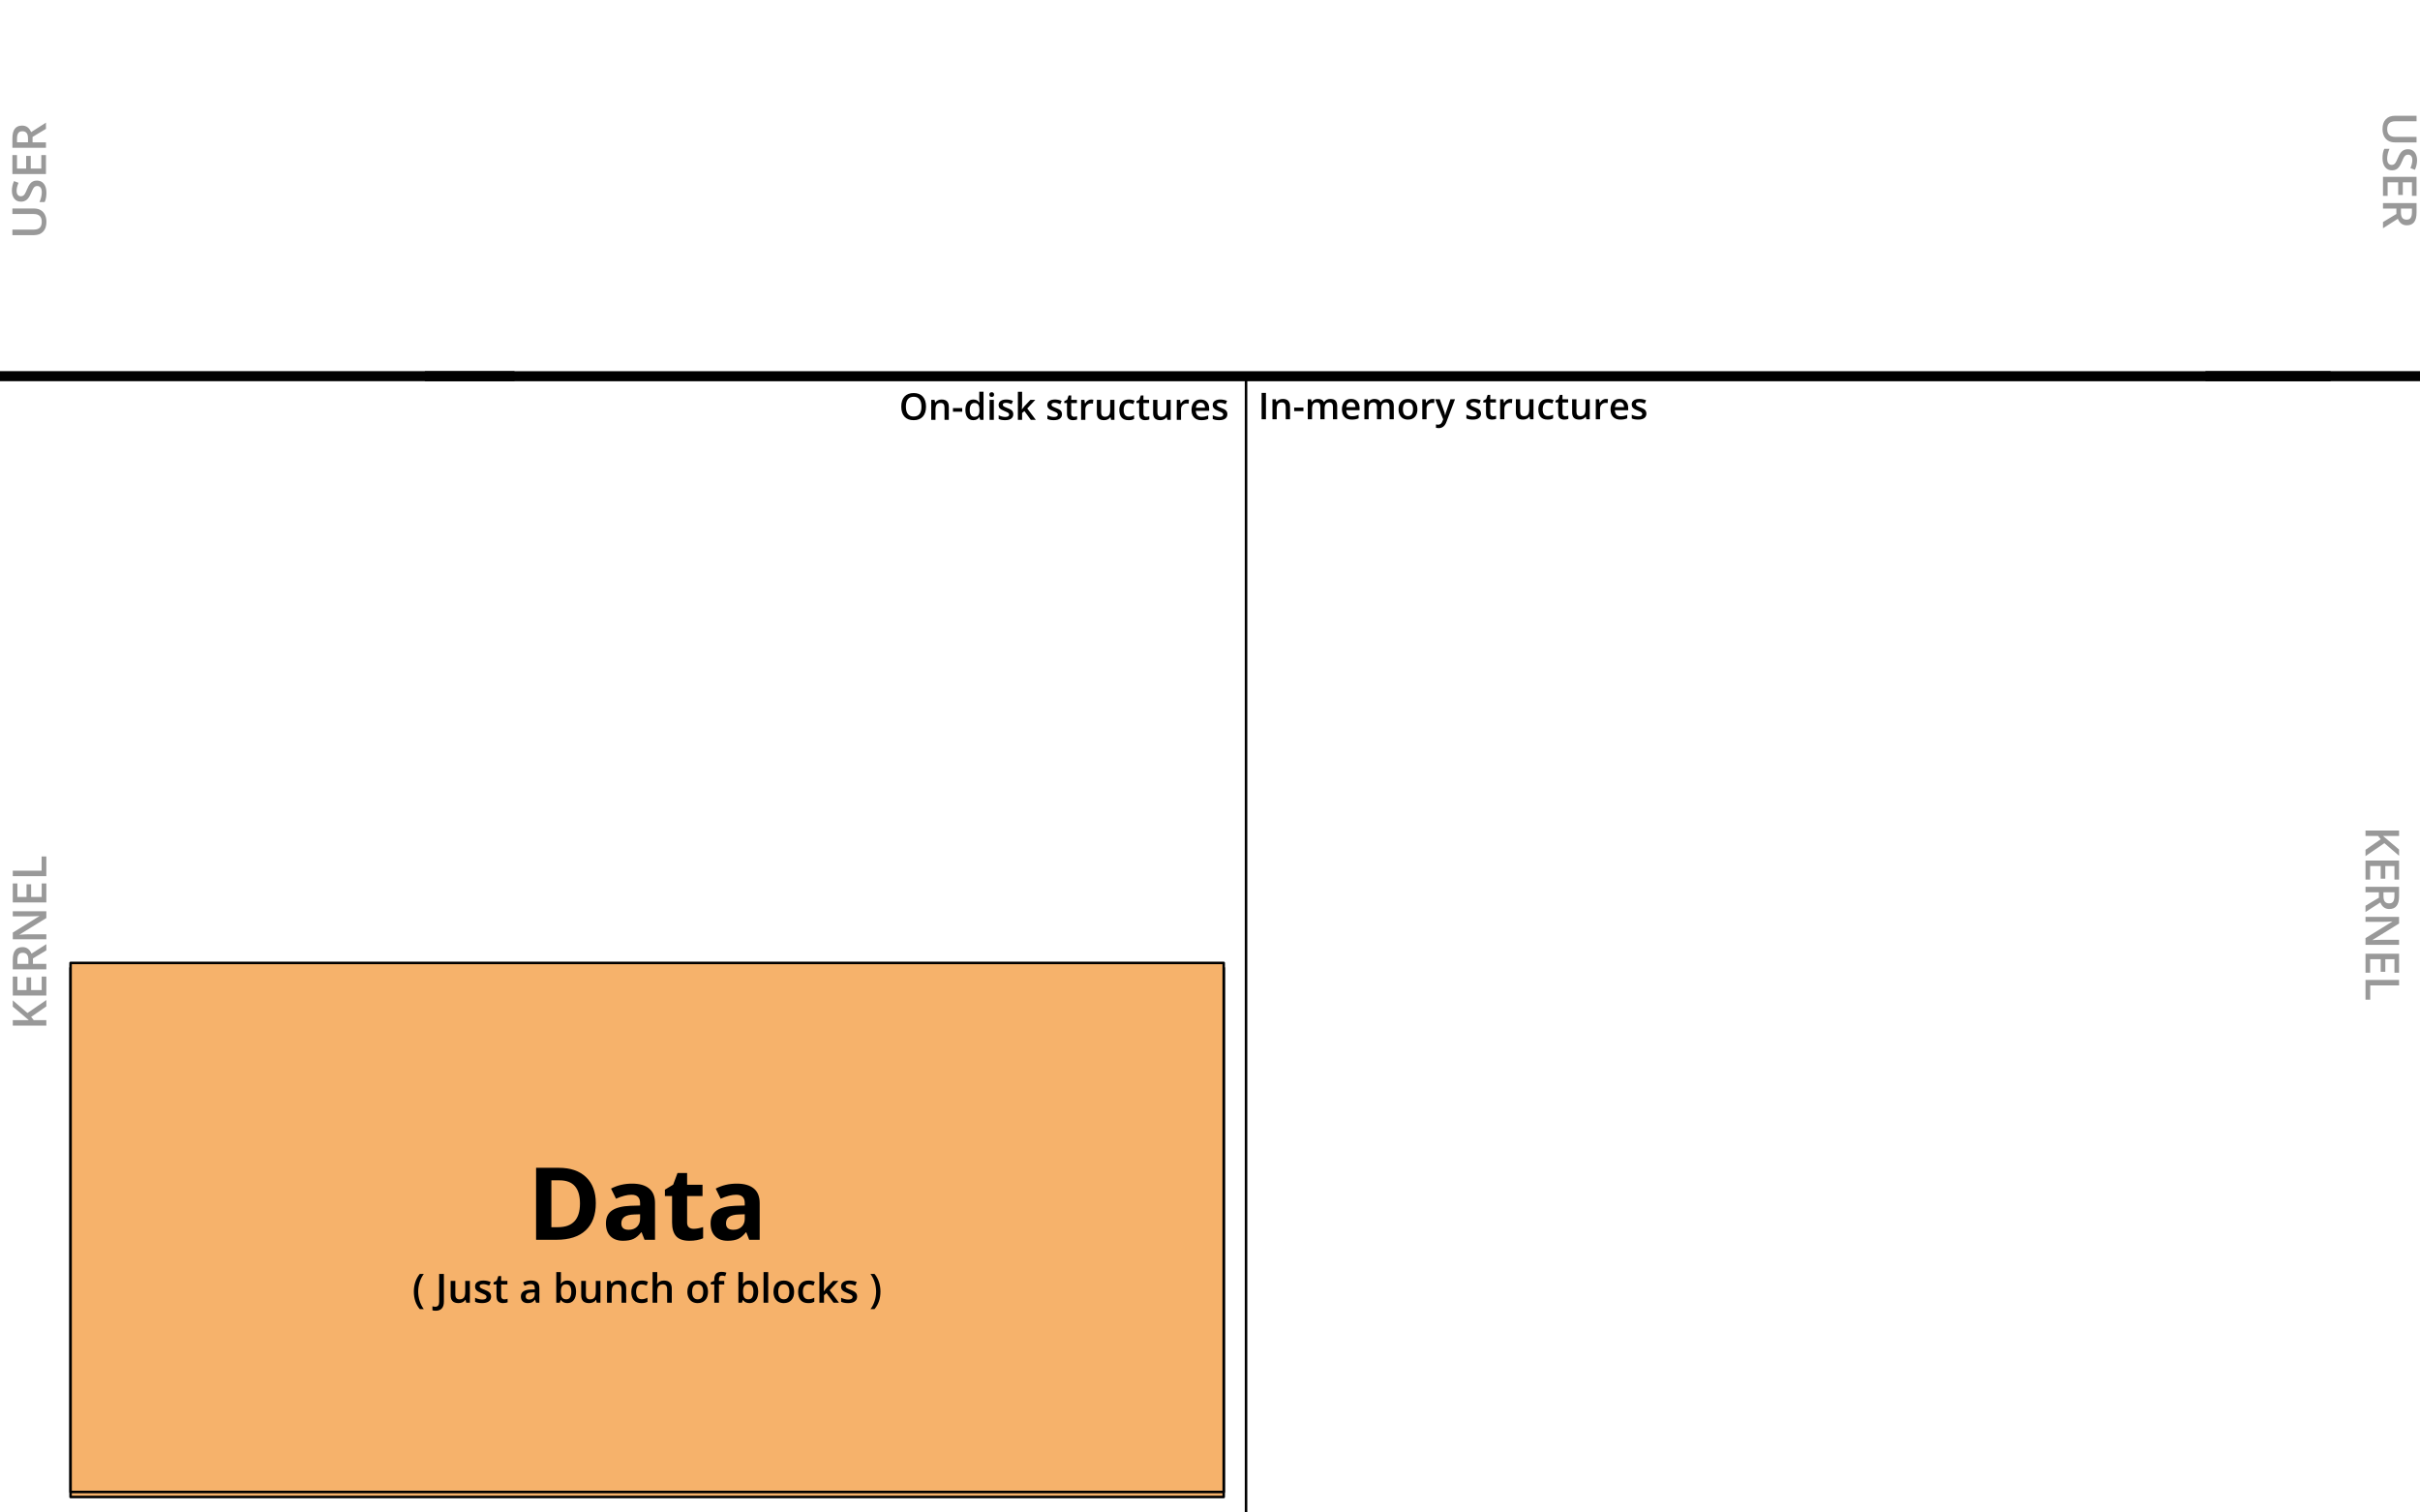 <?xml version="1.0"?>
<svg version="1.1" viewBox="0.0 0.0 960.0 600.0" fill="none" stroke="none" stroke-linecap="square" stroke-miterlimit="10" xmlns:xlink="http://www.w3.org/1999/xlink" xmlns="http://www.w3.org/2000/svg" width="960.0" height="600.0"><clipPath id="p.0"><path d="m0 0l960.0 0l0 600.0l-960.0 0l0 -600.0z" clip-rule="nonzero"></path></clipPath><g clip-path="url(#p.0)"><path fill="#000000" fill-opacity="0.0" d="m0 0l960.0 0l0 600.0l-960.0 0z" fill-rule="evenodd"></path><path fill="#000000" fill-opacity="0.0" d="m-0.777 149.223l202.866 0" fill-rule="evenodd"></path><path stroke="#000000" stroke-width="4.0" stroke-linejoin="round" stroke-linecap="butt" d="m-0.777 149.223l202.866 0" fill-rule="evenodd"></path><path fill="#000000" fill-opacity="0.0" d="m972.239 35.286l0 68.63l-41.197 0l0 -68.63z" fill-rule="evenodd"></path><path fill="#999999" d="m958.631 56.489l-8.609 0q-1.484 0 -2.594 -0.641q-1.094 -0.625 -1.703 -1.828q-0.594 -1.203 -0.594 -2.859q0 -2.484 1.312 -3.859q1.312 -1.375 3.609 -1.375l8.578 0l0 2.188l-8.422 0q-1.641 0 -2.438 0.766q-0.781 0.766 -0.781 2.344q0 3.078 3.234 3.078l8.406 0l0 2.188zm-9.703 11.081q-1.766 0 -2.781 -1.281q-1.016 -1.281 -1.016 -3.547q0 -2.266 0.703 -3.703l2.062 0q-0.422 0.922 -0.672 1.938q-0.25 1.031 -0.25 1.906q0 1.297 0.484 1.906q0.5 0.625 1.328 0.625q0.75 0 1.266 -0.562q0.516 -0.562 1.234 -2.344q0.734 -1.812 1.672 -2.562q0.953 -0.75 2.281 -0.75q1.672 0 2.625 1.188q0.969 1.188 0.969 3.172q0 1.922 -0.844 3.812l-1.781 -0.688q0.75 -1.781 0.75 -3.172q0 -1.062 -0.469 -1.609q-0.453 -0.547 -1.203 -0.547q-0.516 0 -0.891 0.219q-0.375 0.219 -0.703 0.719q-0.328 0.516 -0.859 1.812q-0.609 1.469 -1.141 2.141q-0.531 0.688 -1.203 1.0q-0.656 0.328 -1.562 0.328zm-3.609 10.117l0 -7.531l13.312 0l0 7.531l-1.828 0l0 -5.359l-3.625 0l0 5.016l-1.828 0l0 -5.016l-4.188 0l0 5.359l-1.844 0zm7.125 5.053l0 1.516q0 1.516 0.562 2.188q0.562 0.688 1.672 0.688q1.141 0 1.625 -0.734q0.5 -0.734 0.5 -2.219l0 -1.438l-4.359 0zm-1.812 0l-5.312 0l0 -2.172l13.312 0l0 3.75q0 2.578 -0.969 3.812q-0.953 1.25 -2.906 1.25q-2.484 0 -3.547 -2.594l-5.891 3.766l0 -2.469l5.312 -3.203l0 -2.141z" fill-rule="nonzero"></path><path fill="#000000" fill-opacity="0.0" d="m965.302 318.698l0 98.929l-41.197 0l0 -98.929z" fill-rule="evenodd"></path><path fill="#999999" d="m938.382 339.62l0 -2.516l6.031 -4.188l-1.047 -1.281l-4.984 0l0 -2.172l13.312 0l0 2.172l-6.359 0q1.094 0.891 2.109 1.781l4.25 3.594l0 2.469q-4.094 -3.484 -5.828 -5.0l-7.484 5.141zm0 9.299l0 -7.531l13.312 0l0 7.531l-1.828 0l0 -5.359l-3.625 0l0 5.016l-1.828 0l0 -5.016l-4.188 0l0 5.359l-1.844 0zm7.125 5.053l0 1.516q0 1.516 0.562 2.188q0.562 0.688 1.672 0.688q1.141 0 1.625 -0.734q0.5 -0.734 0.5 -2.219l0 -1.438l-4.359 0zm-1.812 0l-5.312 0l0 -2.172l13.312 0l0 3.75q0 2.578 -0.969 3.812q-0.953 1.25 -2.906 1.25q-2.484 0 -3.547 -2.594l-5.891 3.766l0 -2.469l5.312 -3.203l0 -2.141zm-5.312 20.846l0 -2.672l10.609 -6.547l0 -0.078l-0.594 0.047q-1.688 0.125 -3.094 0.125l-6.922 0l0 -1.969l13.312 0l0 2.641l-10.547 6.531l0 0.047q0.203 -0.016 1.516 -0.078q1.328 -0.047 2.062 -0.047l6.969 0l0 2.0l-13.312 0zm0 11.049l0 -7.531l13.312 0l0 7.531l-1.828 0l0 -5.359l-3.625 0l0 5.016l-1.828 0l0 -5.016l-4.188 0l0 5.359l-1.844 0zm0 2.881l13.312 0l0 2.172l-11.438 0l0 5.641l-1.875 0l0 -7.812z" fill-rule="nonzero"></path><path fill="#000000" fill-opacity="0.0" d="m494.299 150.0l0 450.772" fill-rule="evenodd"></path><path stroke="#000000" stroke-width="1.0" stroke-linejoin="round" stroke-linecap="butt" d="m494.299 150.0l0 450.772" fill-rule="evenodd"></path><path fill="#000000" fill-opacity="0.0" d="m347.675 143.467l160.756 0l0 36.0l-160.756 0z" fill-rule="evenodd"></path><path fill="#000000" d="m367.347 161.297q0 2.562 -1.281 3.984q-1.281 1.406 -3.609 1.406q-2.375 0 -3.656 -1.406q-1.266 -1.406 -1.266 -4.0q0 -2.578 1.281 -3.969q1.281 -1.391 3.656 -1.391q2.328 0 3.594 1.406q1.281 1.406 1.281 3.969zm-7.984 0q0 1.938 0.781 2.938q0.781 1.0 2.312 1.0q1.516 0 2.297 -0.984q0.781 -1.0 0.781 -2.953q0 -1.922 -0.781 -2.906q-0.766 -1.0 -2.281 -1.0q-1.547 0 -2.328 1.0q-0.781 0.984 -0.781 2.906zm17.02 5.25l-1.703 0l0 -4.859q0 -0.922 -0.375 -1.375q-0.359 -0.453 -1.156 -0.453q-1.062 0 -1.562 0.641q-0.484 0.625 -0.484 2.109l0 3.938l-1.688 0l0 -7.922l1.312 0l0.234 1.047l0.094 0q0.359 -0.562 1.016 -0.875q0.656 -0.312 1.453 -0.312q2.859 0 2.859 2.906l0 5.156zm1.647 -3.219l0 -1.422l3.672 0l0 1.422l-3.672 0zm8.075 3.359q-1.484 0 -2.312 -1.062q-0.828 -1.078 -0.828 -3.016q0 -1.953 0.828 -3.031q0.844 -1.094 2.344 -1.094q1.547 0 2.375 1.156l0.078 0q-0.125 -0.844 -0.125 -1.344l0 -2.891l1.688 0l0 11.141l-1.312 0l-0.297 -1.031l-0.078 0q-0.797 1.172 -2.359 1.172zm0.453 -1.359q1.031 0 1.5 -0.578q0.484 -0.594 0.484 -1.891l0 -0.234q0 -1.5 -0.484 -2.125q-0.484 -0.641 -1.516 -0.641q-0.891 0 -1.375 0.719q-0.469 0.719 -0.469 2.047q0 1.328 0.453 2.016q0.469 0.688 1.406 0.688zm7.694 1.219l-1.688 0l0 -7.922l1.688 0l0 7.922zm-1.781 -10.016q0 -0.453 0.234 -0.688q0.25 -0.25 0.703 -0.25q0.453 0 0.688 0.25q0.25 0.234 0.25 0.688q0 0.438 -0.25 0.688q-0.234 0.234 -0.688 0.234q-0.453 0 -0.703 -0.234q-0.234 -0.25 -0.234 -0.688zm9.493 7.766q0 1.156 -0.844 1.781q-0.844 0.609 -2.422 0.609q-1.578 0 -2.531 -0.484l0 -1.453q1.391 0.656 2.594 0.656q1.547 0 1.547 -0.938q0 -0.312 -0.172 -0.5q-0.172 -0.203 -0.562 -0.422q-0.391 -0.219 -1.094 -0.484q-1.359 -0.531 -1.844 -1.062q-0.484 -0.531 -0.484 -1.375q0 -1.016 0.812 -1.578q0.828 -0.562 2.234 -0.562q1.391 0 2.641 0.562l-0.547 1.281q-1.281 -0.531 -2.156 -0.531q-1.328 0 -1.328 0.75q0 0.375 0.344 0.641q0.359 0.25 1.516 0.703q0.984 0.375 1.422 0.688q0.453 0.312 0.656 0.734q0.219 0.406 0.219 0.984zm3.447 -1.922l0.953 -1.203l2.391 -2.547l1.938 0l-3.188 3.406l3.391 4.516l-1.984 0l-2.531 -3.469l-0.922 0.75l0 2.719l-1.672 0l0 -11.141l1.672 0l0 5.438l-0.094 1.531l0.047 0zm15.875 1.922q0 1.156 -0.844 1.781q-0.844 0.609 -2.422 0.609q-1.578 0 -2.531 -0.484l0 -1.453q1.391 0.656 2.594 0.656q1.547 0 1.547 -0.938q0 -0.312 -0.172 -0.5q-0.172 -0.203 -0.562 -0.422q-0.391 -0.219 -1.094 -0.484q-1.359 -0.531 -1.844 -1.062q-0.484 -0.531 -0.484 -1.375q0 -1.016 0.812 -1.578q0.828 -0.562 2.234 -0.562q1.391 0 2.641 0.562l-0.547 1.281q-1.281 -0.531 -2.156 -0.531q-1.328 0 -1.328 0.75q0 0.375 0.344 0.641q0.359 0.25 1.516 0.703q0.984 0.375 1.422 0.688q0.453 0.312 0.656 0.734q0.219 0.406 0.219 0.984zm4.776 1.031q0.609 0 1.219 -0.188l0 1.266q-0.266 0.125 -0.719 0.203q-0.438 0.078 -0.906 0.078q-2.391 0 -2.391 -2.516l0 -4.266l-1.078 0l0 -0.75l1.156 -0.609l0.578 -1.672l1.031 0l0 1.75l2.25 0l0 1.281l-2.25 0l0 4.234q0 0.609 0.297 0.906q0.312 0.281 0.812 0.281zm6.823 -6.844q0.5 0 0.828 0.078l-0.156 1.562q-0.359 -0.078 -0.75 -0.078q-1.0 0 -1.625 0.656q-0.625 0.656 -0.625 1.703l0 4.141l-1.688 0l0 -7.922l1.312 0l0.219 1.406l0.094 0q0.391 -0.719 1.016 -1.125q0.641 -0.422 1.375 -0.422zm7.882 8.062l-0.234 -1.031l-0.078 0q-0.359 0.547 -1.016 0.859q-0.641 0.312 -1.469 0.312q-1.438 0 -2.156 -0.703q-0.703 -0.719 -0.703 -2.172l0 -5.188l1.703 0l0 4.891q0 0.906 0.375 1.359q0.375 0.453 1.156 0.453q1.062 0 1.562 -0.625q0.5 -0.641 0.5 -2.125l0 -3.953l1.688 0l0 7.922l-1.328 0zm6.913 0.141q-1.797 0 -2.734 -1.047q-0.922 -1.047 -0.922 -3.016q0 -1.984 0.969 -3.062q0.984 -1.078 2.828 -1.078q1.25 0 2.25 0.469l-0.5 1.359q-1.078 -0.422 -1.766 -0.422q-2.047 0 -2.047 2.734q0 1.328 0.5 2.0q0.516 0.656 1.5 0.656q1.125 0 2.125 -0.547l0 1.469q-0.453 0.266 -0.969 0.375q-0.5 0.109 -1.234 0.109zm7.022 -1.359q0.609 0 1.219 -0.188l0 1.266q-0.266 0.125 -0.719 0.203q-0.438 0.078 -0.906 0.078q-2.391 0 -2.391 -2.516l0 -4.266l-1.078 0l0 -0.75l1.156 -0.609l0.578 -1.672l1.031 0l0 1.75l2.25 0l0 1.281l-2.25 0l0 4.234q0 0.609 0.297 0.906q0.312 0.281 0.812 0.281zm8.386 1.219l-0.234 -1.031l-0.078 0q-0.359 0.547 -1.016 0.859q-0.641 0.312 -1.469 0.312q-1.438 0 -2.156 -0.703q-0.703 -0.719 -0.703 -2.172l0 -5.188l1.703 0l0 4.891q0 0.906 0.375 1.359q0.375 0.453 1.156 0.453q1.062 0 1.562 -0.625q0.5 -0.641 0.5 -2.125l0 -3.953l1.688 0l0 7.922l-1.328 0zm7.741 -8.062q0.5 0 0.828 0.078l-0.156 1.562q-0.359 -0.078 -0.75 -0.078q-1.0 0 -1.625 0.656q-0.625 0.656 -0.625 1.703l0 4.141l-1.688 0l0 -7.922l1.312 0l0.219 1.406l0.094 0q0.391 -0.719 1.016 -1.125q0.641 -0.422 1.375 -0.422zm5.757 8.203q-1.844 0 -2.891 -1.078q-1.031 -1.078 -1.031 -2.969q0 -1.938 0.953 -3.047q0.969 -1.109 2.656 -1.109q1.578 0 2.484 0.953q0.906 0.953 0.906 2.625l0 0.906l-5.266 0q0.031 1.156 0.609 1.781q0.594 0.609 1.656 0.609q0.703 0 1.297 -0.125q0.609 -0.141 1.312 -0.453l0 1.375q-0.609 0.297 -1.25 0.406q-0.625 0.125 -1.438 0.125zm-0.312 -6.922q-0.797 0 -1.281 0.516q-0.484 0.5 -0.578 1.469l3.594 0q-0.016 -0.984 -0.469 -1.484q-0.453 -0.5 -1.266 -0.5zm10.616 4.531q0 1.156 -0.844 1.781q-0.844 0.609 -2.422 0.609q-1.578 0 -2.531 -0.484l0 -1.453q1.391 0.656 2.594 0.656q1.547 0 1.547 -0.938q0 -0.312 -0.172 -0.5q-0.172 -0.203 -0.562 -0.422q-0.391 -0.219 -1.094 -0.484q-1.359 -0.531 -1.844 -1.062q-0.484 -0.531 -0.484 -1.375q0 -1.016 0.812 -1.578q0.828 -0.562 2.234 -0.562q1.391 0 2.641 0.562l-0.547 1.281q-1.281 -0.531 -2.156 -0.531q-1.328 0 -1.328 0.75q0 0.375 0.344 0.641q0.359 0.25 1.516 0.703q0.984 0.375 1.422 0.688q0.453 0.312 0.656 0.734q0.219 0.406 0.219 0.984z" fill-rule="nonzero"></path><path fill="#000000" fill-opacity="0.0" d="m490.098 143.238l174.866 0l0 36.0l-174.866 0z" fill-rule="evenodd"></path><path fill="#000000" d="m500.473 166.318l0 -10.469l1.719 0l0 10.469l-1.719 0zm11.27 0l-1.703 0l0 -4.859q0 -0.922 -0.375 -1.375q-0.359 -0.453 -1.156 -0.453q-1.062 0 -1.562 0.641q-0.484 0.625 -0.484 2.109l0 3.938l-1.688 0l0 -7.922l1.312 0l0.234 1.047l0.094 0q0.359 -0.562 1.016 -0.875q0.656 -0.312 1.453 -0.312q2.859 0 2.859 2.906l0 5.156zm1.647 -3.219l0 -1.422l3.672 0l0 1.422l-3.672 0zm12.075 3.219l-1.688 0l0 -4.875q0 -0.922 -0.344 -1.359q-0.344 -0.453 -1.078 -0.453q-0.969 0 -1.422 0.641q-0.453 0.625 -0.453 2.109l0 3.938l-1.688 0l0 -7.922l1.312 0l0.234 1.047l0.094 0q0.328 -0.562 0.953 -0.875q0.625 -0.312 1.375 -0.312q1.828 0 2.422 1.25l0.109 0q0.359 -0.594 0.984 -0.922q0.641 -0.328 1.469 -0.328q1.422 0 2.062 0.719q0.641 0.719 0.641 2.188l0 5.156l-1.672 0l0 -4.875q0 -0.922 -0.359 -1.359q-0.344 -0.453 -1.062 -0.453q-0.984 0 -1.438 0.625q-0.453 0.609 -0.453 1.875l0 4.188zm10.793 0.141q-1.844 0 -2.891 -1.078q-1.031 -1.078 -1.031 -2.969q0 -1.938 0.953 -3.047q0.969 -1.109 2.656 -1.109q1.578 0 2.484 0.953q0.906 0.953 0.906 2.625l0 0.906l-5.266 0q0.031 1.156 0.609 1.781q0.594 0.609 1.656 0.609q0.703 0 1.297 -0.125q0.609 -0.141 1.312 -0.453l0 1.375q-0.609 0.297 -1.25 0.406q-0.625 0.125 -1.438 0.125zm-0.312 -6.922q-0.797 0 -1.281 0.516q-0.484 0.5 -0.578 1.469l3.594 0q-0.016 -0.984 -0.469 -1.484q-0.453 -0.5 -1.266 -0.5zm11.976 6.781l-1.688 0l0 -4.875q0 -0.922 -0.344 -1.359q-0.344 -0.453 -1.078 -0.453q-0.969 0 -1.422 0.641q-0.453 0.625 -0.453 2.109l0 3.938l-1.688 0l0 -7.922l1.312 0l0.234 1.047l0.094 0q0.328 -0.562 0.953 -0.875q0.625 -0.312 1.375 -0.312q1.828 0 2.422 1.25l0.109 0q0.359 -0.594 0.984 -0.922q0.641 -0.328 1.469 -0.328q1.422 0 2.062 0.719q0.641 0.719 0.641 2.188l0 5.156l-1.672 0l0 -4.875q0 -0.922 -0.359 -1.359q-0.344 -0.453 -1.062 -0.453q-0.984 0 -1.438 0.625q-0.453 0.609 -0.453 1.875l0 4.188zm14.356 -3.969q0 1.938 -1.0 3.031q-0.984 1.078 -2.766 1.078q-1.109 0 -1.969 -0.5q-0.844 -0.5 -1.297 -1.438q-0.453 -0.938 -0.453 -2.172q0 -1.922 0.984 -3.0q0.984 -1.094 2.781 -1.094q1.719 0 2.719 1.109q1.0 1.109 1.0 2.984zm-5.75 0q0 2.734 2.016 2.734q2.0 0 2.0 -2.734q0 -2.719 -2.016 -2.719q-1.062 0 -1.531 0.703q-0.469 0.703 -0.469 2.016zm11.703 -4.094q0.5 0 0.828 0.078l-0.156 1.562q-0.359 -0.078 -0.75 -0.078q-1.0 0 -1.625 0.656q-0.625 0.656 -0.625 1.703l0 4.141l-1.688 0l0 -7.922l1.312 0l0.219 1.406l0.094 0q0.391 -0.719 1.016 -1.125q0.641 -0.422 1.375 -0.422zm1.1 0.141l1.828 0l1.609 4.5q0.375 0.953 0.484 1.797l0.062 0q0.062 -0.391 0.234 -0.953q0.172 -0.562 1.828 -5.344l1.812 0l-3.391 8.969q-0.922 2.469 -3.078 2.469q-0.547 0 -1.078 -0.109l0 -1.344q0.375 0.094 0.859 0.094q1.219 0 1.719 -1.406l0.281 -0.75l-3.172 -7.922zm18.18 5.672q0 1.156 -0.844 1.781q-0.844 0.609 -2.422 0.609q-1.578 0 -2.531 -0.484l0 -1.453q1.391 0.656 2.594 0.656q1.547 0 1.547 -0.938q0 -0.312 -0.172 -0.5q-0.172 -0.203 -0.562 -0.422q-0.391 -0.219 -1.094 -0.484q-1.359 -0.531 -1.844 -1.062q-0.484 -0.531 -0.484 -1.375q0 -1.016 0.812 -1.578q0.828 -0.562 2.234 -0.562q1.391 0 2.641 0.562l-0.547 1.281q-1.281 -0.531 -2.156 -0.531q-1.328 0 -1.328 0.75q0 0.375 0.344 0.641q0.359 0.25 1.516 0.703q0.984 0.375 1.422 0.688q0.453 0.312 0.656 0.734q0.219 0.406 0.219 0.984zm4.776 1.031q0.609 0 1.219 -0.188l0 1.266q-0.266 0.125 -0.719 0.203q-0.438 0.078 -0.906 0.078q-2.391 0 -2.391 -2.516l0 -4.266l-1.078 0l0 -0.75l1.156 -0.609l0.578 -1.672l1.031 0l0 1.75l2.25 0l0 1.281l-2.25 0l0 4.234q0 0.609 0.297 0.906q0.312 0.281 0.812 0.281zm6.823 -6.844q0.5 0 0.828 0.078l-0.156 1.562q-0.359 -0.078 -0.75 -0.078q-1.0 0 -1.625 0.656q-0.625 0.656 -0.625 1.703l0 4.141l-1.688 0l0 -7.922l1.312 0l0.219 1.406l0.094 0q0.391 -0.719 1.016 -1.125q0.641 -0.422 1.375 -0.422zm7.882 8.062l-0.234 -1.031l-0.078 0q-0.359 0.547 -1.016 0.859q-0.641 0.312 -1.469 0.312q-1.438 0 -2.156 -0.703q-0.703 -0.719 -0.703 -2.172l0 -5.188l1.703 0l0 4.891q0 0.906 0.375 1.359q0.375 0.453 1.156 0.453q1.062 0 1.562 -0.625q0.5 -0.641 0.5 -2.125l0 -3.953l1.688 0l0 7.922l-1.328 0zm6.913 0.141q-1.797 0 -2.734 -1.047q-0.922 -1.047 -0.922 -3.016q0 -1.984 0.969 -3.062q0.984 -1.078 2.828 -1.078q1.25 0 2.25 0.469l-0.5 1.359q-1.078 -0.422 -1.766 -0.422q-2.047 0 -2.047 2.734q0 1.328 0.5 2.0q0.516 0.656 1.5 0.656q1.125 0 2.125 -0.547l0 1.469q-0.453 0.266 -0.969 0.375q-0.5 0.109 -1.234 0.109zm7.022 -1.359q0.609 0 1.219 -0.188l0 1.266q-0.266 0.125 -0.719 0.203q-0.438 0.078 -0.906 0.078q-2.391 0 -2.391 -2.516l0 -4.266l-1.078 0l0 -0.75l1.156 -0.609l0.578 -1.672l1.031 0l0 1.75l2.25 0l0 1.281l-2.25 0l0 4.234q0 0.609 0.297 0.906q0.312 0.281 0.812 0.281zm8.386 1.219l-0.234 -1.031l-0.078 0q-0.359 0.547 -1.016 0.859q-0.641 0.312 -1.469 0.312q-1.438 0 -2.156 -0.703q-0.703 -0.719 -0.703 -2.172l0 -5.188l1.703 0l0 4.891q0 0.906 0.375 1.359q0.375 0.453 1.156 0.453q1.062 0 1.562 -0.625q0.5 -0.641 0.5 -2.125l0 -3.953l1.688 0l0 7.922l-1.328 0zm7.741 -8.062q0.5 0 0.828 0.078l-0.156 1.562q-0.359 -0.078 -0.75 -0.078q-1.0 0 -1.625 0.656q-0.625 0.656 -0.625 1.703l0 4.141l-1.688 0l0 -7.922l1.312 0l0.219 1.406l0.094 0q0.391 -0.719 1.016 -1.125q0.641 -0.422 1.375 -0.422zm5.757 8.203q-1.844 0 -2.891 -1.078q-1.031 -1.078 -1.031 -2.969q0 -1.938 0.953 -3.047q0.969 -1.109 2.656 -1.109q1.578 0 2.484 0.953q0.906 0.953 0.906 2.625l0 0.906l-5.266 0q0.031 1.156 0.609 1.781q0.594 0.609 1.656 0.609q0.703 0 1.297 -0.125q0.609 -0.141 1.312 -0.453l0 1.375q-0.609 0.297 -1.25 0.406q-0.625 0.125 -1.438 0.125zm-0.312 -6.922q-0.797 0 -1.281 0.516q-0.484 0.5 -0.578 1.469l3.594 0q-0.016 -0.984 -0.469 -1.484q-0.453 -0.5 -1.266 -0.5zm10.616 4.531q0 1.156 -0.844 1.781q-0.844 0.609 -2.422 0.609q-1.578 0 -2.531 -0.484l0 -1.453q1.391 0.656 2.594 0.656q1.547 0 1.547 -0.938q0 -0.312 -0.172 -0.5q-0.172 -0.203 -0.562 -0.422q-0.391 -0.219 -1.094 -0.484q-1.359 -0.531 -1.844 -1.062q-0.484 -0.531 -0.484 -1.375q0 -1.016 0.812 -1.578q0.828 -0.562 2.234 -0.562q1.391 0 2.641 0.562l-0.547 1.281q-1.281 -0.531 -2.156 -0.531q-1.328 0 -1.328 0.75q0 0.375 0.344 0.641q0.359 0.25 1.516 0.703q0.984 0.375 1.422 0.688q0.453 0.312 0.656 0.734q0.219 0.406 0.219 0.984z" fill-rule="nonzero"></path><path fill="#000000" fill-opacity="0.0" d="m-8.689 103.916l0 -68.63l41.197 0l0 68.63z" fill-rule="evenodd"></path><path fill="#999999" d="m4.918 82.713l8.609 0q1.484 0 2.594 0.641q1.094 0.625 1.703 1.828q0.594 1.203 0.594 2.859q0 2.484 -1.312 3.859q-1.313 1.375 -3.609 1.375l-8.578 0l0 -2.188l8.422 0q1.641 0 2.438 -0.766q0.781 -0.766 0.781 -2.344q0 -3.078 -3.234 -3.078l-8.406 0l0 -2.188zm9.703 -11.081q1.766 0 2.781 1.281q1.016 1.281 1.016 3.547q0 2.266 -0.703 3.703l-2.063 0q0.422 -0.922 0.672 -1.938q0.25 -1.031 0.25 -1.906q0 -1.297 -0.484 -1.906q-0.5 -0.625 -1.328 -0.625q-0.75 0 -1.266 0.562q-0.516 0.562 -1.234 2.344q-0.734 1.812 -1.672 2.562q-0.953 0.75 -2.281 0.75q-1.672 0 -2.625 -1.188q-0.969 -1.188 -0.969 -3.172q0 -1.922 0.844 -3.812l1.781 0.688q-0.75 1.781 -0.75 3.172q0 1.062 0.469 1.609q0.453 0.547 1.203 0.547q0.516 0 0.891 -0.219q0.375 -0.219 0.703 -0.719q0.328 -0.516 0.859 -1.812q0.609 -1.469 1.141 -2.141q0.531 -0.688 1.203 -1.0q0.656 -0.328 1.562 -0.328zm3.609 -10.117l0 7.531l-13.312 0l0 -7.531l1.828 0l0 5.359l3.625 0l0 -5.016l1.828 0l0 5.016l4.188 0l0 -5.359l1.844 0zm-7.125 -5.053l0 -1.516q0 -1.516 -0.562 -2.188q-0.562 -0.688 -1.672 -0.688q-1.141 0 -1.625 0.734q-0.5 0.734 -0.5 2.219l0 1.438l4.359 0zm1.812 0l5.313 0l0 2.172l-13.312 0l0 -3.75q0 -2.578 0.969 -3.812q0.953 -1.25 2.906 -1.25q2.484 0 3.547 2.594l5.891 -3.766l0 2.469l-5.313 3.203l0 2.141z" fill-rule="nonzero"></path><path fill="#000000" fill-opacity="0.0" d="m-8.537 417.627l0 -98.929l41.197 0l0 98.929z" fill-rule="evenodd"></path><path fill="#999999" d="m18.383 396.705l0 2.516l-6.031 4.188l1.047 1.281l4.984 0l0 2.172l-13.312 0l0 -2.172l6.359 0q-1.094 -0.891 -2.109 -1.781l-4.25 -3.594l0 -2.469q4.094 3.484 5.828 5.0l7.484 -5.141zm0 -9.299l0 7.531l-13.312 0l0 -7.531l1.828 0l0 5.359l3.625 0l0 -5.016l1.828 0l0 5.016l4.187 0l0 -5.359l1.844 0zm-7.125 -5.053l0 -1.516q0 -1.516 -0.562 -2.188q-0.562 -0.688 -1.672 -0.688q-1.141 0 -1.625 0.734q-0.5 0.734 -0.5 2.219l0 1.438l4.359 0zm1.812 0l5.312 0l0 2.172l-13.312 0l0 -3.75q0 -2.578 0.969 -3.812q0.953 -1.25 2.906 -1.25q2.484 0 3.547 2.594l5.891 -3.766l0 2.469l-5.312 3.203l0 2.141zm5.312 -20.846l0 2.672l-10.609 6.547l0 0.078l0.594 -0.047q1.688 -0.125 3.094 -0.125l6.922 0l0 1.969l-13.312 0l0 -2.641l10.547 -6.531l0 -0.047q-0.203 0.016 -1.516 0.078q-1.328 0.047 -2.062 0.047l-6.969 0l0 -2.0l13.312 0zm0 -11.049l0 7.531l-13.312 0l0 -7.531l1.828 0l0 5.359l3.625 0l0 -5.016l1.828 0l0 5.016l4.187 0l0 -5.359l1.844 0zm0 -2.881l-13.312 0l0 -2.172l11.438 0l0 -5.641l1.875 0l0 7.812z" fill-rule="nonzero"></path><g filter="url(#shadowFilter-p.1)"><use xlink:href="#p.1" transform="matrix(1.0 0.0 0.0 1.0 0.0 2.0)"></use></g><defs><filter id="shadowFilter-p.1" filterUnits="userSpaceOnUse"><feGaussianBlur in="SourceAlpha" stdDeviation="2.0" result="blur"></feGaussianBlur><feComponentTransfer in="blur" color-interpolation-filters="sRGB"><feFuncR type="linear" slope="0" intercept="0.0"></feFuncR><feFuncG type="linear" slope="0" intercept="0.0"></feFuncG><feFuncB type="linear" slope="0" intercept="0.0"></feFuncB><feFuncA type="linear" slope="0.5" intercept="0"></feFuncA></feComponentTransfer></filter></defs><g id="p.1"><path fill="#f6b26b" d="m27.995 381.995l457.449 0l0 209.858l-457.449 0z" fill-rule="evenodd"></path><path stroke="#000000" stroke-width="1.0" stroke-linejoin="round" stroke-linecap="butt" d="m27.995 381.995l457.449 0l0 209.858l-457.449 0z" fill-rule="evenodd"></path><path fill="#000000" d="m236.354 477.277q0 7.047 -4.016 10.797q-4.0 3.75 -11.578 3.75l-8.094 0l0 -28.562l8.969 0q6.984 0 10.844 3.703q3.875 3.688 3.875 10.312zm-6.281 0.156q0 -9.203 -8.125 -9.203l-3.219 0l0 18.594l2.594 0q8.75 0 8.75 -9.391zm25.609 14.391l-1.156 -2.969l-0.156 0q-1.5 1.891 -3.094 2.625q-1.594 0.734 -4.156 0.734q-3.141 0 -4.953 -1.797q-1.797 -1.797 -1.797 -5.125q0 -3.469 2.422 -5.109q2.438 -1.656 7.344 -1.844l3.781 -0.109l0 -0.953q0 -3.328 -3.391 -3.328q-2.625 0 -6.156 1.578l-1.969 -4.016q3.766 -1.969 8.359 -1.969q4.391 0 6.734 1.922q2.344 1.906 2.344 5.812l0 14.547l-4.156 0zm-1.766 -10.125l-2.297 0.078q-2.609 0.078 -3.875 0.938q-1.266 0.859 -1.266 2.625q0 2.516 2.891 2.516q2.062 0 3.297 -1.188q1.25 -1.188 1.25 -3.172l0 -1.797zm21.254 5.766q1.562 0 3.75 -0.688l0 4.438q-2.234 1.0 -5.469 1.0q-3.578 0 -5.219 -1.797q-1.625 -1.812 -1.625 -5.438l0 -10.516l-2.844 0l0 -2.531l3.281 -1.984l1.719 -4.609l3.812 0l0 4.641l6.109 0l0 4.484l-6.109 0l0 10.516q0 1.281 0.703 1.891q0.719 0.594 1.891 0.594zm22.035 4.359l-1.156 -2.969l-0.156 0q-1.5 1.891 -3.094 2.625q-1.594 0.734 -4.156 0.734q-3.141 0 -4.953 -1.797q-1.797 -1.797 -1.797 -5.125q0 -3.469 2.422 -5.109q2.438 -1.656 7.344 -1.844l3.781 -0.109l0 -0.953q0 -3.328 -3.391 -3.328q-2.625 0 -6.156 1.578l-1.969 -4.016q3.766 -1.969 8.359 -1.969q4.391 0 6.734 1.922q2.344 1.906 2.344 5.812l0 14.547l-4.156 0zm-1.766 -10.125l-2.297 0.078q-2.609 0.078 -3.875 0.938q-1.266 0.859 -1.266 2.625q0 2.516 2.891 2.516q2.062 0 3.297 -1.188q1.25 -1.188 1.25 -3.172l0 -1.797z" fill-rule="nonzero"></path><path fill="#000000" d="m164.172 512.393q0 -2.062 0.609 -3.859q0.609 -1.812 1.75 -3.172l1.594 0q-1.078 1.469 -1.656 3.297q-0.578 1.812 -0.578 3.719q0 1.906 0.578 3.703q0.578 1.797 1.641 3.234l-1.578 0q-1.156 -1.328 -1.766 -3.094q-0.594 -1.781 -0.594 -3.828zm8.648 7.578q-0.766 0 -1.281 -0.188l0 -1.578q0.656 0.172 1.141 0.172q1.531 0 1.531 -1.953l0 -11.062l1.875 0l0 11.0q0 1.766 -0.828 2.688q-0.828 0.922 -2.438 0.922zm12.125 -3.188l-0.25 -1.141l-0.094 0q-0.391 0.609 -1.094 0.953q-0.703 0.344 -1.609 0.344q-1.578 0 -2.359 -0.781q-0.766 -0.781 -0.766 -2.375l0 -5.641l1.859 0l0 5.328q0 0.984 0.406 1.484q0.406 0.5 1.266 0.5q1.156 0 1.703 -0.688q0.547 -0.703 0.547 -2.328l0 -4.297l1.844 0l0 8.641l-1.453 0zm9.875 -2.469q0 1.266 -0.922 1.953q-0.922 0.672 -2.641 0.672q-1.734 0 -2.781 -0.531l0 -1.578q1.531 0.703 2.844 0.703q1.688 0 1.688 -1.031q0 -0.328 -0.188 -0.547q-0.188 -0.219 -0.625 -0.453q-0.422 -0.234 -1.188 -0.531q-1.484 -0.578 -2.016 -1.156q-0.531 -0.578 -0.531 -1.5q0 -1.109 0.891 -1.719q0.906 -0.609 2.438 -0.609q1.531 0 2.891 0.609l-0.594 1.391q-1.406 -0.578 -2.359 -0.578q-1.453 0 -1.453 0.828q0 0.406 0.375 0.688q0.391 0.281 1.656 0.766q1.078 0.422 1.562 0.766q0.484 0.344 0.719 0.797q0.234 0.438 0.234 1.062zm5.195 1.141q0.672 0 1.344 -0.219l0 1.391q-0.297 0.125 -0.781 0.219q-0.484 0.094 -1.0 0.094q-2.609 0 -2.609 -2.75l0 -4.656l-1.172 0l0 -0.812l1.266 -0.672l0.625 -1.828l1.125 0l0 1.922l2.469 0l0 1.391l-2.469 0l0 4.625q0 0.656 0.328 0.984q0.344 0.312 0.875 0.312zm12.633 1.328l-0.359 -1.203l-0.062 0q-0.625 0.781 -1.266 1.078q-0.625 0.281 -1.625 0.281q-1.266 0 -1.984 -0.688q-0.719 -0.688 -0.719 -1.953q0 -1.328 0.984 -2.0q1.0 -0.688 3.031 -0.75l1.5 -0.047l0 -0.469q0 -0.828 -0.391 -1.234q-0.391 -0.406 -1.203 -0.406q-0.656 0 -1.266 0.203q-0.609 0.188 -1.172 0.453l-0.594 -1.312q0.703 -0.375 1.531 -0.562q0.844 -0.188 1.578 -0.188q1.656 0 2.484 0.719q0.844 0.719 0.844 2.25l0 5.828l-1.312 0zm-2.734 -1.25q1.0 0 1.609 -0.562q0.609 -0.562 0.609 -1.562l0 -0.75l-1.109 0.047q-1.297 0.047 -1.891 0.438q-0.594 0.375 -0.594 1.172q0 0.578 0.344 0.906q0.344 0.312 1.031 0.312zm15.188 -7.547q1.609 0 2.516 1.172q0.906 1.172 0.906 3.281q0 2.125 -0.922 3.312q-0.906 1.188 -2.531 1.188q-1.641 0 -2.547 -1.188l-0.125 0l-0.344 1.031l-1.375 0l0 -12.156l1.844 0l0 2.891q0 0.312 -0.031 0.953q-0.031 0.625 -0.047 0.797l0.078 0q0.875 -1.281 2.578 -1.281zm-0.484 1.5q-1.109 0 -1.594 0.656q-0.484 0.641 -0.5 2.172l0 0.125q0 1.578 0.5 2.297q0.5 0.703 1.625 0.703q0.984 0 1.484 -0.766q0.5 -0.781 0.5 -2.25q0 -2.938 -2.016 -2.938zm12.125 7.297l-0.25 -1.141l-0.094 0q-0.391 0.609 -1.094 0.953q-0.703 0.344 -1.609 0.344q-1.578 0 -2.359 -0.781q-0.766 -0.781 -0.766 -2.375l0 -5.641l1.859 0l0 5.328q0 0.984 0.406 1.484q0.406 0.5 1.266 0.5q1.156 0 1.703 -0.688q0.547 -0.703 0.547 -2.328l0 -4.297l1.844 0l0 8.641l-1.453 0zm11.672 0l-1.844 0l0 -5.312q0 -1.0 -0.406 -1.484q-0.406 -0.5 -1.281 -0.5q-1.156 0 -1.703 0.688q-0.531 0.688 -0.531 2.297l0 4.312l-1.844 0l0 -8.641l1.438 0l0.266 1.125l0.094 0q0.391 -0.609 1.109 -0.938q0.719 -0.344 1.594 -0.344q3.109 0 3.109 3.156l0 5.641zm6.031 0.156q-1.953 0 -2.984 -1.141q-1.016 -1.156 -1.016 -3.297q0 -2.172 1.062 -3.344q1.078 -1.172 3.094 -1.172q1.359 0 2.453 0.5l-0.547 1.484q-1.172 -0.453 -1.922 -0.453q-2.25 0 -2.25 2.969q0 1.453 0.562 2.188q0.562 0.734 1.641 0.734q1.219 0 2.312 -0.609l0 1.594q-0.484 0.297 -1.047 0.422q-0.562 0.125 -1.359 0.125zm12.047 -0.156l-1.844 0l0 -5.312q0 -1.0 -0.406 -1.484q-0.406 -0.5 -1.281 -0.5q-1.156 0 -1.703 0.688q-0.531 0.688 -0.531 2.312l0 4.297l-1.844 0l0 -12.156l1.844 0l0 3.078q0 0.75 -0.094 1.594l0.109 0q0.375 -0.625 1.047 -0.969q0.672 -0.344 1.562 -0.344q3.141 0 3.141 3.156l0 5.641zm14.375 -4.344q0 2.125 -1.094 3.312q-1.078 1.188 -3.016 1.188q-1.219 0 -2.156 -0.547q-0.922 -0.547 -1.422 -1.562q-0.5 -1.031 -0.5 -2.391q0 -2.094 1.078 -3.266q1.078 -1.188 3.047 -1.188q1.875 0 2.969 1.203q1.094 1.203 1.094 3.25zm-6.297 0q0 3.0 2.219 3.0q2.188 0 2.188 -3.0q0 -2.953 -2.203 -2.953q-1.156 0 -1.688 0.766q-0.516 0.766 -0.516 2.188zm12.742 -2.906l-2.109 0l0 7.25l-1.844 0l0 -7.25l-1.422 0l0 -0.859l1.422 -0.562l0 -0.562q0 -1.531 0.719 -2.266q0.719 -0.75 2.188 -0.75q0.969 0 1.906 0.328l-0.484 1.391q-0.672 -0.219 -1.297 -0.219q-0.625 0 -0.906 0.391q-0.281 0.375 -0.281 1.156l0 0.562l2.109 0l0 1.391zm10.039 -1.547q1.609 0 2.516 1.172q0.906 1.172 0.906 3.281q0 2.125 -0.922 3.312q-0.906 1.188 -2.531 1.188q-1.641 0 -2.547 -1.188l-0.125 0l-0.344 1.031l-1.375 0l0 -12.156l1.844 0l0 2.891q0 0.312 -0.031 0.953q-0.031 0.625 -0.047 0.797l0.078 0q0.875 -1.281 2.578 -1.281zm-0.484 1.5q-1.109 0 -1.594 0.656q-0.484 0.641 -0.5 2.172l0 0.125q0 1.578 0.5 2.297q0.5 0.703 1.625 0.703q0.984 0 1.484 -0.766q0.5 -0.781 0.5 -2.25q0 -2.938 -2.016 -2.938zm7.875 7.297l-1.844 0l0 -12.156l1.844 0l0 12.156zm10.289 -4.344q0 2.125 -1.094 3.312q-1.078 1.188 -3.016 1.188q-1.219 0 -2.156 -0.547q-0.922 -0.547 -1.422 -1.562q-0.5 -1.031 -0.5 -2.391q0 -2.094 1.078 -3.266q1.078 -1.188 3.047 -1.188q1.875 0 2.969 1.203q1.094 1.203 1.094 3.25zm-6.297 0q0 3.0 2.219 3.0q2.188 0 2.188 -3.0q0 -2.953 -2.203 -2.953q-1.156 0 -1.688 0.766q-0.516 0.766 -0.516 2.188zm11.883 4.5q-1.953 0 -2.984 -1.141q-1.016 -1.156 -1.016 -3.297q0 -2.172 1.062 -3.344q1.078 -1.172 3.094 -1.172q1.359 0 2.453 0.5l-0.547 1.484q-1.172 -0.453 -1.922 -0.453q-2.25 0 -2.25 2.969q0 1.453 0.562 2.188q0.562 0.734 1.641 0.734q1.219 0 2.312 -0.609l0 1.594q-0.484 0.297 -1.047 0.422q-0.562 0.125 -1.359 0.125zm6.219 -4.719l1.031 -1.297l2.609 -2.781l2.125 0l-3.484 3.703l3.703 4.938l-2.156 0l-2.781 -3.797l-1.0 0.828l0 2.969l-1.828 0l0 -12.156l1.828 0l0 5.922l-0.094 1.672l0.047 0zm13.18 2.094q0 1.266 -0.922 1.953q-0.922 0.672 -2.641 0.672q-1.734 0 -2.781 -0.531l0 -1.578q1.531 0.703 2.844 0.703q1.688 0 1.688 -1.031q0 -0.328 -0.188 -0.547q-0.188 -0.219 -0.625 -0.453q-0.422 -0.234 -1.188 -0.531q-1.484 -0.578 -2.016 -1.156q-0.531 -0.578 -0.531 -1.5q0 -1.109 0.891 -1.719q0.906 -0.609 2.438 -0.609q1.531 0 2.891 0.609l-0.594 1.391q-1.406 -0.578 -2.359 -0.578q-1.453 0 -1.453 0.828q0 0.406 0.375 0.688q0.391 0.281 1.656 0.766q1.078 0.422 1.562 0.766q0.484 0.344 0.719 0.797q0.234 0.438 0.234 1.062zm9.258 -1.922q0 2.062 -0.609 3.844q-0.609 1.766 -1.75 3.078l-1.578 0q1.078 -1.453 1.641 -3.234q0.578 -1.797 0.578 -3.703q0 -1.906 -0.578 -3.719q-0.578 -1.828 -1.656 -3.297l1.594 0q1.156 1.359 1.75 3.172q0.609 1.812 0.609 3.859z" fill-rule="nonzero"></path></g><path fill="#000000" fill-opacity="0.0" d="m170.53 149.255l752.0 0" fill-rule="evenodd"></path><path stroke="#000000" stroke-width="4.0" stroke-linejoin="round" stroke-linecap="butt" d="m170.53 149.255l752.0 0" fill-rule="evenodd"></path><path fill="#000000" fill-opacity="0.0" d="m876.891 149.223l83.717 0" fill-rule="evenodd"></path><path stroke="#000000" stroke-width="4.0" stroke-linejoin="round" stroke-linecap="butt" d="m876.891 149.223l83.717 0" fill-rule="evenodd"></path></g></svg>